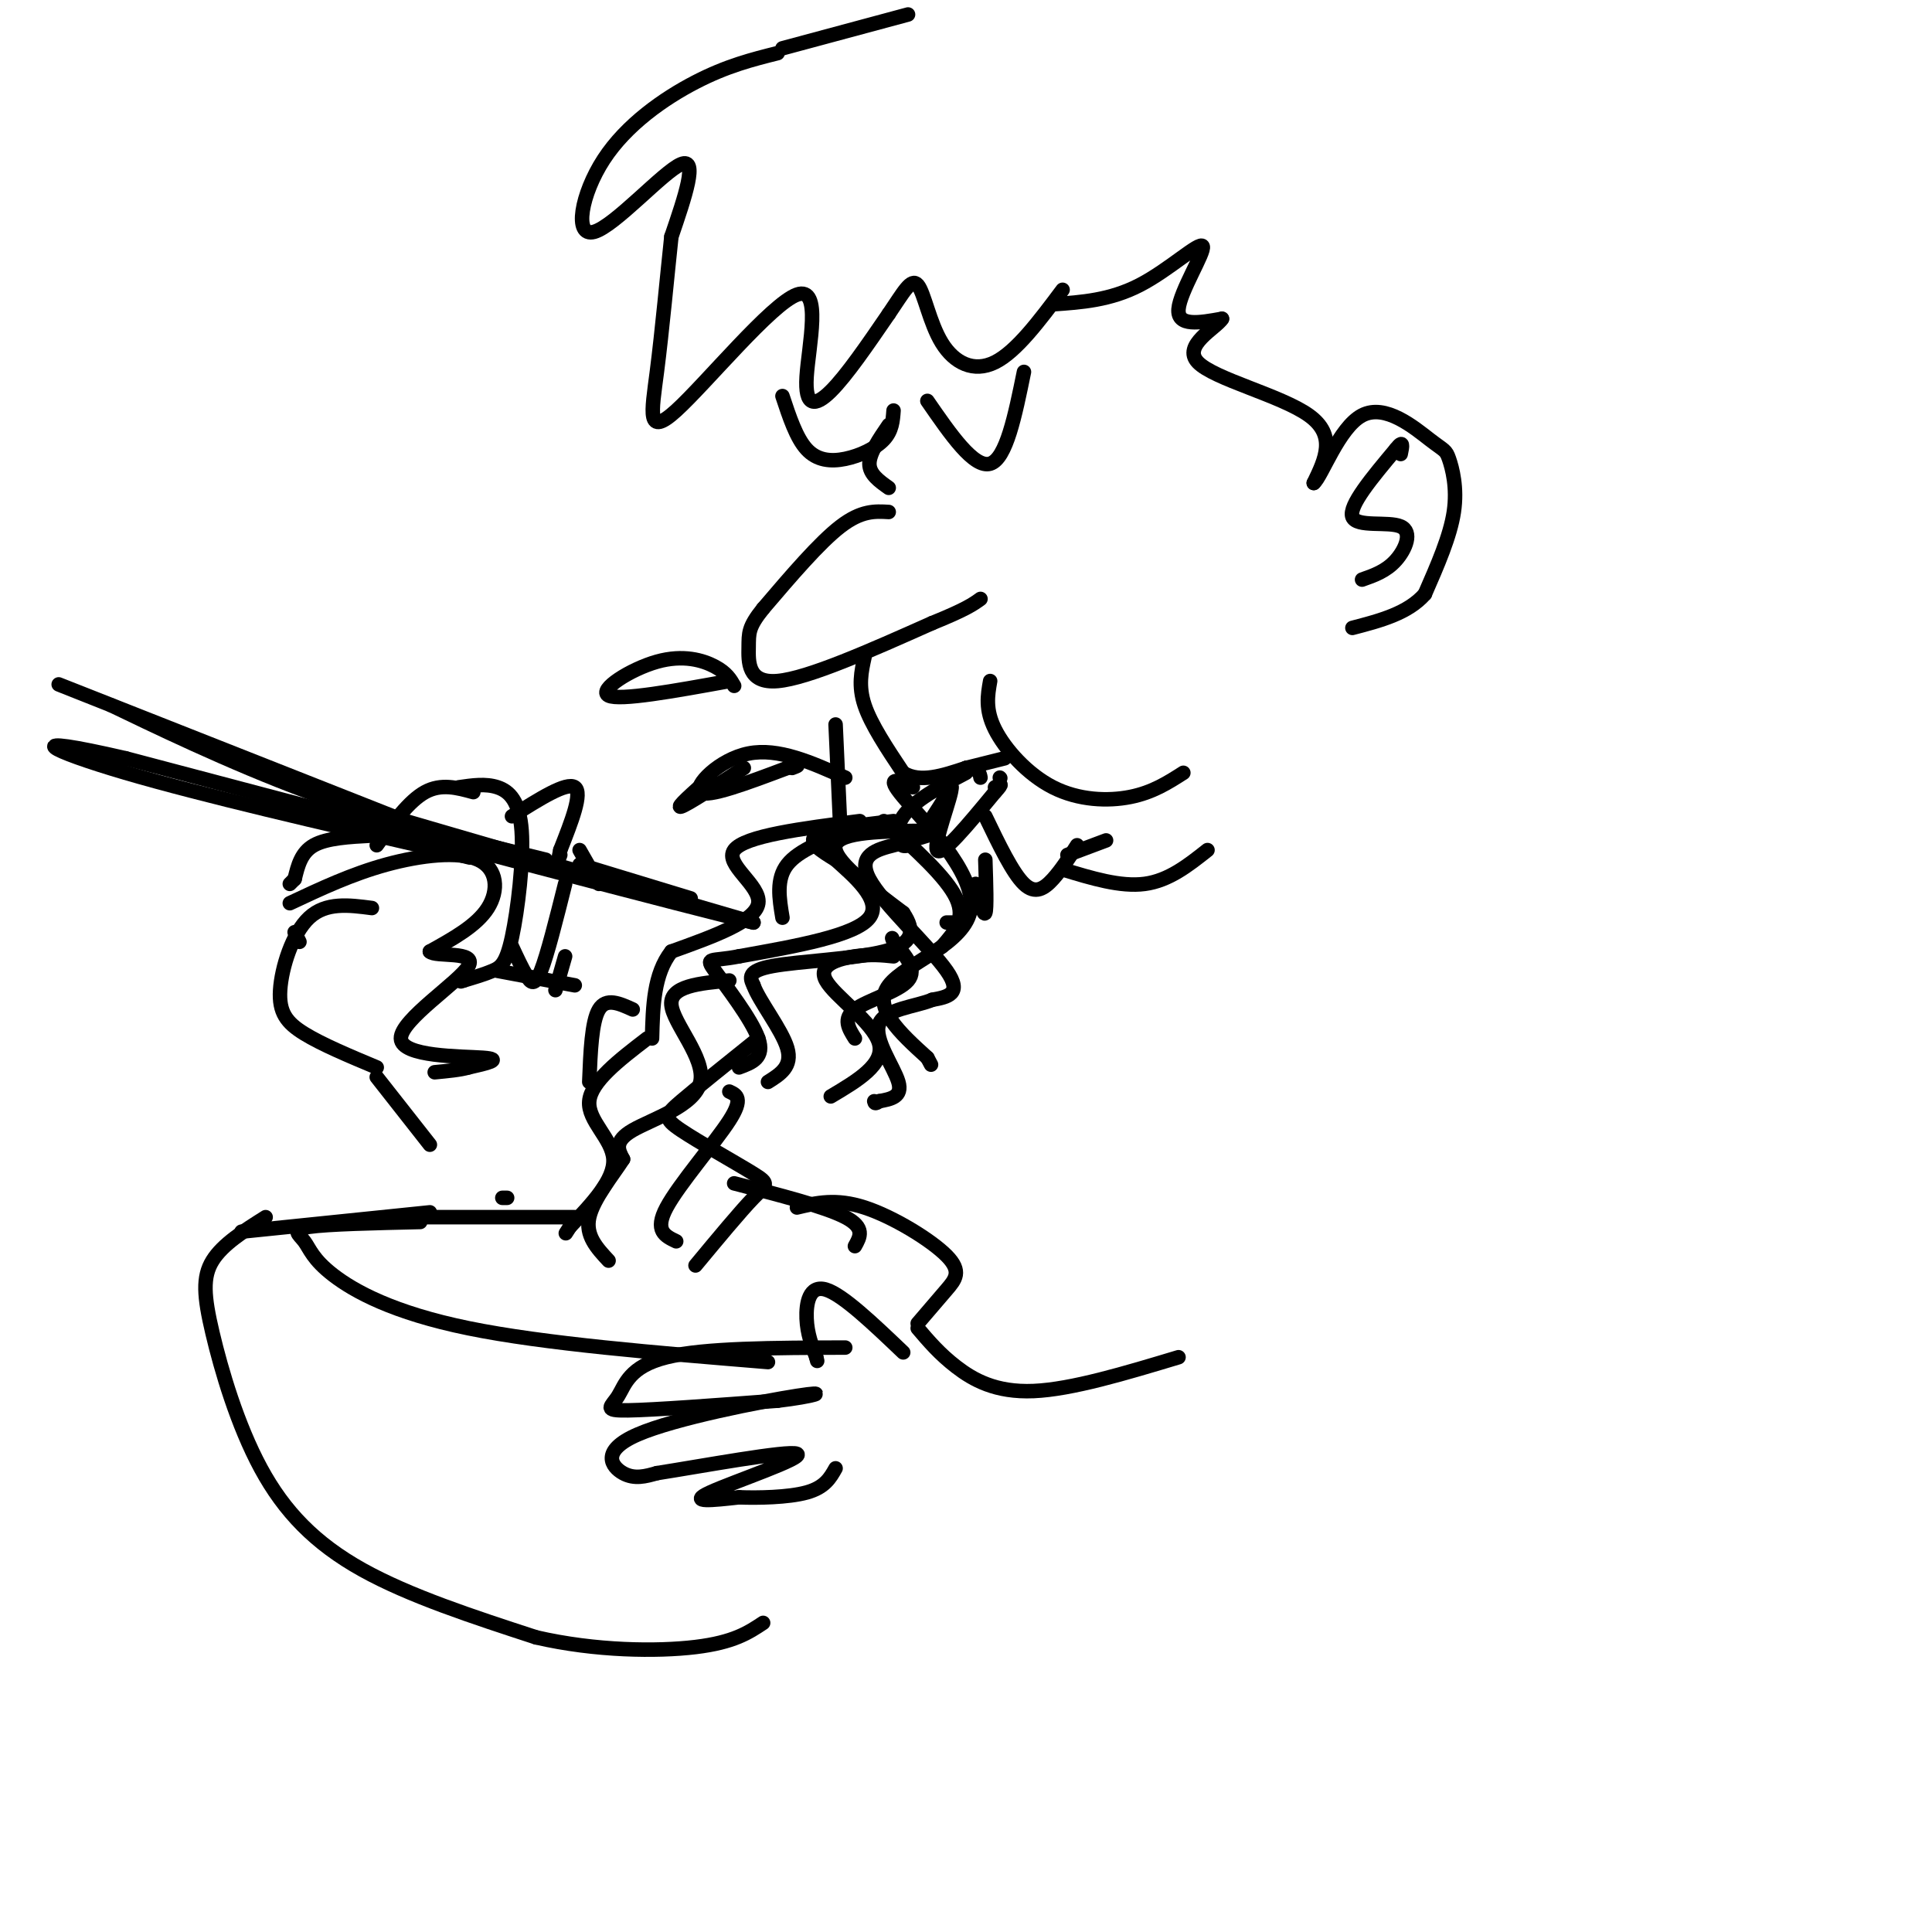 <svg viewBox='0 0 400 400' version='1.1' xmlns='http://www.w3.org/2000/svg' xmlns:xlink='http://www.w3.org/1999/xlink'><g fill='none' stroke='rgb(0,0,0)' stroke-width='3' stroke-linecap='round' stroke-linejoin='round'><path d='M184,106c-2.833,-0.167 -5.667,-0.333 -10,3c-4.333,3.333 -10.167,10.167 -16,17'/><path d='M158,126c-3.131,3.881 -2.958,5.083 -3,8c-0.042,2.917 -0.298,7.548 6,7c6.298,-0.548 19.149,-6.274 32,-12'/><path d='M193,129c7.000,-2.833 8.500,-3.917 10,-5'/><path d='M179,136c-0.667,3.000 -1.333,6.000 0,10c1.333,4.000 4.667,9.000 8,14'/><path d='M187,160c3.500,2.167 8.250,0.583 13,-1'/><path d='M200,159c2.667,0.167 2.833,1.083 3,2'/><path d='M205,141c-0.524,2.958 -1.048,5.917 1,10c2.048,4.083 6.667,9.292 12,12c5.333,2.708 11.381,2.917 16,2c4.619,-0.917 7.810,-2.958 11,-5'/><path d='M200,159c0.000,0.000 8.000,-2.000 8,-2'/><path d='M200,160c-5.400,2.867 -10.800,5.733 -13,9c-2.200,3.267 -1.200,6.933 1,6c2.200,-0.933 5.600,-6.467 9,-12'/><path d='M197,163c0.200,1.556 -3.800,11.444 -3,13c0.800,1.556 6.400,-5.222 12,-12'/><path d='M206,164c2.000,-2.167 1.000,-1.583 0,-1'/><path d='M207,161c0.000,0.000 0.100,0.100 0.1,0.1'/><path d='M204,169c2.822,5.867 5.644,11.733 8,14c2.356,2.267 4.244,0.933 6,-1c1.756,-1.933 3.378,-4.467 5,-7'/><path d='M220,180c6.000,1.833 12.000,3.667 17,3c5.000,-0.667 9.000,-3.833 13,-7'/><path d='M185,170c-7.000,0.833 -14.000,1.667 -16,3c-2.000,1.333 1.000,3.167 4,5'/><path d='M173,178c3.378,3.089 9.822,8.311 7,12c-2.822,3.689 -14.911,5.844 -27,8'/><path d='M153,198c-5.893,1.155 -7.125,0.042 -5,3c2.125,2.958 7.607,9.988 9,14c1.393,4.012 -1.304,5.006 -4,6'/><path d='M192,172c-9.083,0.083 -18.167,0.167 -19,3c-0.833,2.833 6.583,8.417 14,14'/><path d='M187,189c2.583,3.845 2.042,6.458 -4,8c-6.042,1.542 -17.583,2.012 -23,3c-5.417,0.988 -4.708,2.494 -4,4'/><path d='M156,204c1.111,3.200 5.889,9.200 7,13c1.111,3.800 -1.444,5.400 -4,7'/><path d='M192,173c-1.899,0.583 -3.798,1.167 -7,2c-3.202,0.833 -7.708,1.917 -5,7c2.708,5.083 12.631,14.167 16,19c3.369,4.833 0.185,5.417 -3,6'/><path d='M193,207c-3.238,1.393 -9.833,1.875 -11,5c-1.167,3.125 3.095,8.893 4,12c0.905,3.107 -1.548,3.554 -4,4'/><path d='M182,228c-0.833,0.667 -0.917,0.333 -1,0'/><path d='M185,198c-2.315,-0.244 -4.631,-0.488 -8,0c-3.369,0.488 -7.792,1.708 -6,5c1.792,3.292 9.798,8.655 11,13c1.202,4.345 -4.399,7.673 -10,11'/><path d='M177,215c-1.289,-2.044 -2.578,-4.089 0,-6c2.578,-1.911 9.022,-3.689 11,-6c1.978,-2.311 -0.511,-5.156 -3,-8'/><path d='M185,195c-0.500,-1.333 -0.250,-0.667 0,0'/><path d='M189,163c-2.982,-1.369 -5.964,-2.738 -2,2c3.964,4.738 14.875,15.583 14,23c-0.875,7.417 -13.536,11.405 -17,16c-3.464,4.595 2.268,9.798 8,15'/><path d='M192,219c1.333,2.500 0.667,1.250 0,0'/><path d='M183,170c6.500,5.833 13.000,11.667 15,16c2.000,4.333 -0.500,7.167 -3,10'/><path d='M178,170c-11.933,1.533 -23.867,3.067 -26,6c-2.133,2.933 5.533,7.267 5,11c-0.533,3.733 -9.267,6.867 -18,10'/><path d='M139,197c-3.667,4.667 -3.833,11.333 -4,18'/><path d='M162,190c-0.667,-4.000 -1.333,-8.000 1,-11c2.333,-3.000 7.667,-5.000 13,-7'/><path d='M175,161c-6.933,-3.111 -13.867,-6.222 -20,-5c-6.133,1.222 -11.467,6.778 -10,8c1.467,1.222 9.733,-1.889 18,-5'/><path d='M163,159c3.167,-0.833 2.083,-0.417 1,0'/><path d='M202,183c0.833,3.417 1.667,6.833 2,6c0.333,-0.833 0.167,-5.917 0,-11'/><path d='M173,150c0.000,0.000 1.000,22.000 1,22'/><path d='M196,191c0.000,0.000 2.000,0.000 2,0'/><path d='M221,177c0.000,0.000 8.000,-3.000 8,-3'/><path d='M192,83c4.833,7.000 9.667,14.000 13,13c3.333,-1.000 5.167,-10.000 7,-19'/><path d='M184,101c-2.000,-1.417 -4.000,-2.833 -4,-5c0.000,-2.167 2.000,-5.083 4,-8'/><path d='M162,82c1.435,4.339 2.869,8.679 5,11c2.131,2.321 4.958,2.625 8,2c3.042,-0.625 6.298,-2.179 8,-4c1.702,-1.821 1.851,-3.911 2,-6'/><path d='M161,11c-5.241,1.314 -10.482,2.628 -17,6c-6.518,3.372 -14.314,8.801 -19,16c-4.686,7.199 -6.262,16.169 -2,15c4.262,-1.169 14.360,-12.477 18,-14c3.640,-1.523 0.820,6.738 -2,15'/><path d='M139,49c-0.831,7.720 -1.908,19.519 -3,28c-1.092,8.481 -2.199,13.643 4,8c6.199,-5.643 19.703,-22.090 25,-24c5.297,-1.910 2.388,10.716 2,17c-0.388,6.284 1.746,6.224 5,3c3.254,-3.224 7.627,-9.612 12,-16'/><path d='M184,65c3.043,-4.450 4.651,-7.574 6,-6c1.349,1.574 2.440,7.847 5,12c2.560,4.153 6.589,6.187 11,4c4.411,-2.187 9.206,-8.593 14,-15'/><path d='M162,10c0.000,0.000 26.000,-7.000 26,-7'/><path d='M218,63c5.935,-0.411 11.869,-0.821 18,-4c6.131,-3.179 12.458,-9.125 13,-8c0.542,1.125 -4.702,9.321 -5,13c-0.298,3.679 4.351,2.839 9,2'/><path d='M253,66c-1.095,1.857 -8.333,5.500 -5,9c3.333,3.500 17.238,6.857 23,11c5.762,4.143 3.381,9.071 1,14'/><path d='M272,100c1.626,-1.276 5.190,-11.466 10,-14c4.810,-2.534 10.867,2.589 14,5c3.133,2.411 3.344,2.111 4,4c0.656,1.889 1.759,5.968 1,11c-0.759,5.032 -3.379,11.016 -6,17'/><path d='M295,123c-3.500,4.000 -9.250,5.500 -15,7'/><path d='M282,120c2.494,-0.875 4.988,-1.750 7,-4c2.012,-2.250 3.542,-5.875 1,-7c-2.542,-1.125 -9.155,0.250 -10,-2c-0.845,-2.250 4.077,-8.125 9,-14'/><path d='M289,93c1.667,-2.167 1.333,-0.583 1,1'/><path d='M175,279c-14.631,0.042 -29.262,0.083 -37,2c-7.738,1.917 -8.583,5.708 -10,8c-1.417,2.292 -3.405,3.083 2,3c5.405,-0.083 18.202,-1.042 31,-2'/><path d='M161,290c7.632,-0.893 11.211,-2.126 4,-1c-7.211,1.126 -25.211,4.611 -33,8c-7.789,3.389 -5.368,6.683 -3,8c2.368,1.317 4.684,0.659 7,0'/><path d='M136,305c8.786,-1.369 27.250,-4.792 29,-4c1.750,0.792 -13.214,5.798 -18,8c-4.786,2.202 0.607,1.601 6,1'/><path d='M153,310c3.778,0.156 10.222,0.044 14,-1c3.778,-1.044 4.889,-3.022 6,-5'/><path d='M187,280c-6.267,-5.978 -12.533,-11.956 -16,-13c-3.467,-1.044 -4.133,2.844 -4,6c0.133,3.156 1.067,5.578 2,8'/><path d='M169,281c0.333,1.333 0.167,0.667 0,0'/><path d='M87,253c-9.550,0.219 -19.100,0.437 -23,1c-3.900,0.563 -2.148,1.470 -1,3c1.148,1.530 1.694,3.681 6,7c4.306,3.319 12.373,7.805 28,11c15.627,3.195 38.813,5.097 62,7'/><path d='M83,252c0.000,0.000 36.000,0.000 36,0'/><path d='M55,252c-4.456,2.809 -8.912,5.617 -11,9c-2.088,3.383 -1.807,7.340 0,15c1.807,7.660 5.140,19.024 10,28c4.860,8.976 11.246,15.565 21,21c9.754,5.435 22.877,9.718 36,14'/><path d='M111,339c12.311,2.844 25.089,2.956 33,2c7.911,-0.956 10.956,-2.978 14,-5'/><path d='M50,255c0.000,0.000 39.000,-4.000 39,-4'/><path d='M104,248c0.000,0.000 1.000,0.000 1,0'/><path d='M134,215c-5.822,4.467 -11.644,8.933 -12,13c-0.356,4.067 4.756,7.733 5,12c0.244,4.267 -4.378,9.133 -9,14'/><path d='M118,254c-1.500,2.333 -0.750,1.167 0,0'/><path d='M151,203c-6.155,0.565 -12.310,1.131 -12,5c0.310,3.869 7.083,11.042 6,16c-1.083,4.958 -10.024,7.702 -14,10c-3.976,2.298 -2.988,4.149 -2,6'/><path d='M129,240c-2.044,3.200 -6.156,8.200 -7,12c-0.844,3.800 1.578,6.400 4,9'/><path d='M157,215c-6.327,5.070 -12.654,10.140 -16,13c-3.346,2.860 -3.711,3.509 0,6c3.711,2.491 11.499,6.825 15,9c3.501,2.175 2.715,2.193 0,5c-2.715,2.807 -7.357,8.404 -12,14'/><path d='M60,187c6.435,-3.024 12.869,-6.048 20,-8c7.131,-1.952 14.958,-2.833 19,-1c4.042,1.833 4.298,6.381 2,10c-2.298,3.619 -7.149,6.310 -12,9'/><path d='M89,197c1.085,1.220 9.796,-0.230 8,3c-1.796,3.230 -14.099,11.139 -14,15c0.099,3.861 12.600,3.675 17,4c4.400,0.325 0.700,1.163 -3,2'/><path d='M97,221c-1.667,0.500 -4.333,0.750 -7,1'/><path d='M95,163c2.777,-0.405 5.553,-0.810 8,0c2.447,0.810 4.563,2.836 5,9c0.437,6.164 -0.805,16.467 -2,22c-1.195,5.533 -2.341,6.295 -4,7c-1.659,0.705 -3.829,1.352 -6,2'/><path d='M96,203c-1.000,0.333 -0.500,0.167 0,0'/><path d='M98,164c-3.333,-0.917 -6.667,-1.833 -10,0c-3.333,1.833 -6.667,6.417 -10,11'/><path d='M84,170c0.000,0.000 72.000,21.000 72,21'/><path d='M156,191c-9.667,-2.167 -69.833,-18.083 -130,-34'/><path d='M26,157c-23.111,-5.333 -15.889,-1.667 0,3c15.889,4.667 40.444,10.333 65,16'/><path d='M91,176c10.833,2.667 5.417,1.333 0,0'/><path d='M106,169c5.667,-3.583 11.333,-7.167 13,-6c1.667,1.167 -0.667,7.083 -3,13'/><path d='M116,176c-0.500,2.333 -0.250,1.667 0,1'/><path d='M117,183c-1.844,7.356 -3.689,14.711 -5,18c-1.311,3.289 -2.089,2.511 -3,1c-0.911,-1.511 -1.956,-3.756 -3,-6'/><path d='M120,176c0.000,0.000 4.000,7.000 4,7'/><path d='M117,198c0.000,0.000 -2.000,7.000 -2,7'/><path d='M77,173c-4.667,0.250 -9.333,0.500 -12,2c-2.667,1.500 -3.333,4.250 -4,7'/><path d='M61,182c0.000,0.000 -1.000,1.000 -1,1'/><path d='M61,193c0.000,0.000 1.000,2.000 1,2'/><path d='M94,174c-32.083,-12.667 -64.167,-25.333 -76,-30c-11.833,-4.667 -3.417,-1.333 5,2'/><path d='M23,146c7.711,3.689 24.489,11.911 41,18c16.511,6.089 32.756,10.044 49,14'/><path d='M120,179c0.000,0.000 23.000,7.000 23,7'/><path d='M131,209c-2.750,-1.250 -5.500,-2.500 -7,0c-1.500,2.500 -1.750,8.750 -2,15'/><path d='M77,188c-4.756,-0.625 -9.512,-1.250 -13,2c-3.488,3.250 -5.708,10.375 -6,15c-0.292,4.625 1.345,6.750 5,9c3.655,2.250 9.327,4.625 15,7'/><path d='M78,223c0.000,0.000 11.000,14.000 11,14'/><path d='M103,201c0.000,0.000 16.000,3.000 16,3'/><path d='M152,142c-0.780,-1.351 -1.560,-2.702 -4,-4c-2.440,-1.298 -6.542,-2.542 -12,-1c-5.458,1.542 -12.274,5.869 -10,7c2.274,1.131 13.637,-0.935 25,-3'/><path d='M147,161c-3.583,3.167 -7.167,6.333 -6,6c1.167,-0.333 7.083,-4.167 13,-8'/><path d='M152,245c9.417,2.417 18.833,4.833 23,7c4.167,2.167 3.083,4.083 2,6'/><path d='M140,257c-2.289,-1.089 -4.578,-2.178 -2,-7c2.578,-4.822 10.022,-13.378 13,-18c2.978,-4.622 1.489,-5.311 0,-6'/><path d='M165,250c4.030,-0.964 8.060,-1.929 14,0c5.940,1.929 13.792,6.750 17,10c3.208,3.250 1.774,4.929 0,7c-1.774,2.071 -3.887,4.536 -6,7'/><path d='M190,275c2.267,2.667 4.533,5.333 8,8c3.467,2.667 8.133,5.333 16,5c7.867,-0.333 18.933,-3.667 30,-7'/></g>
</svg>